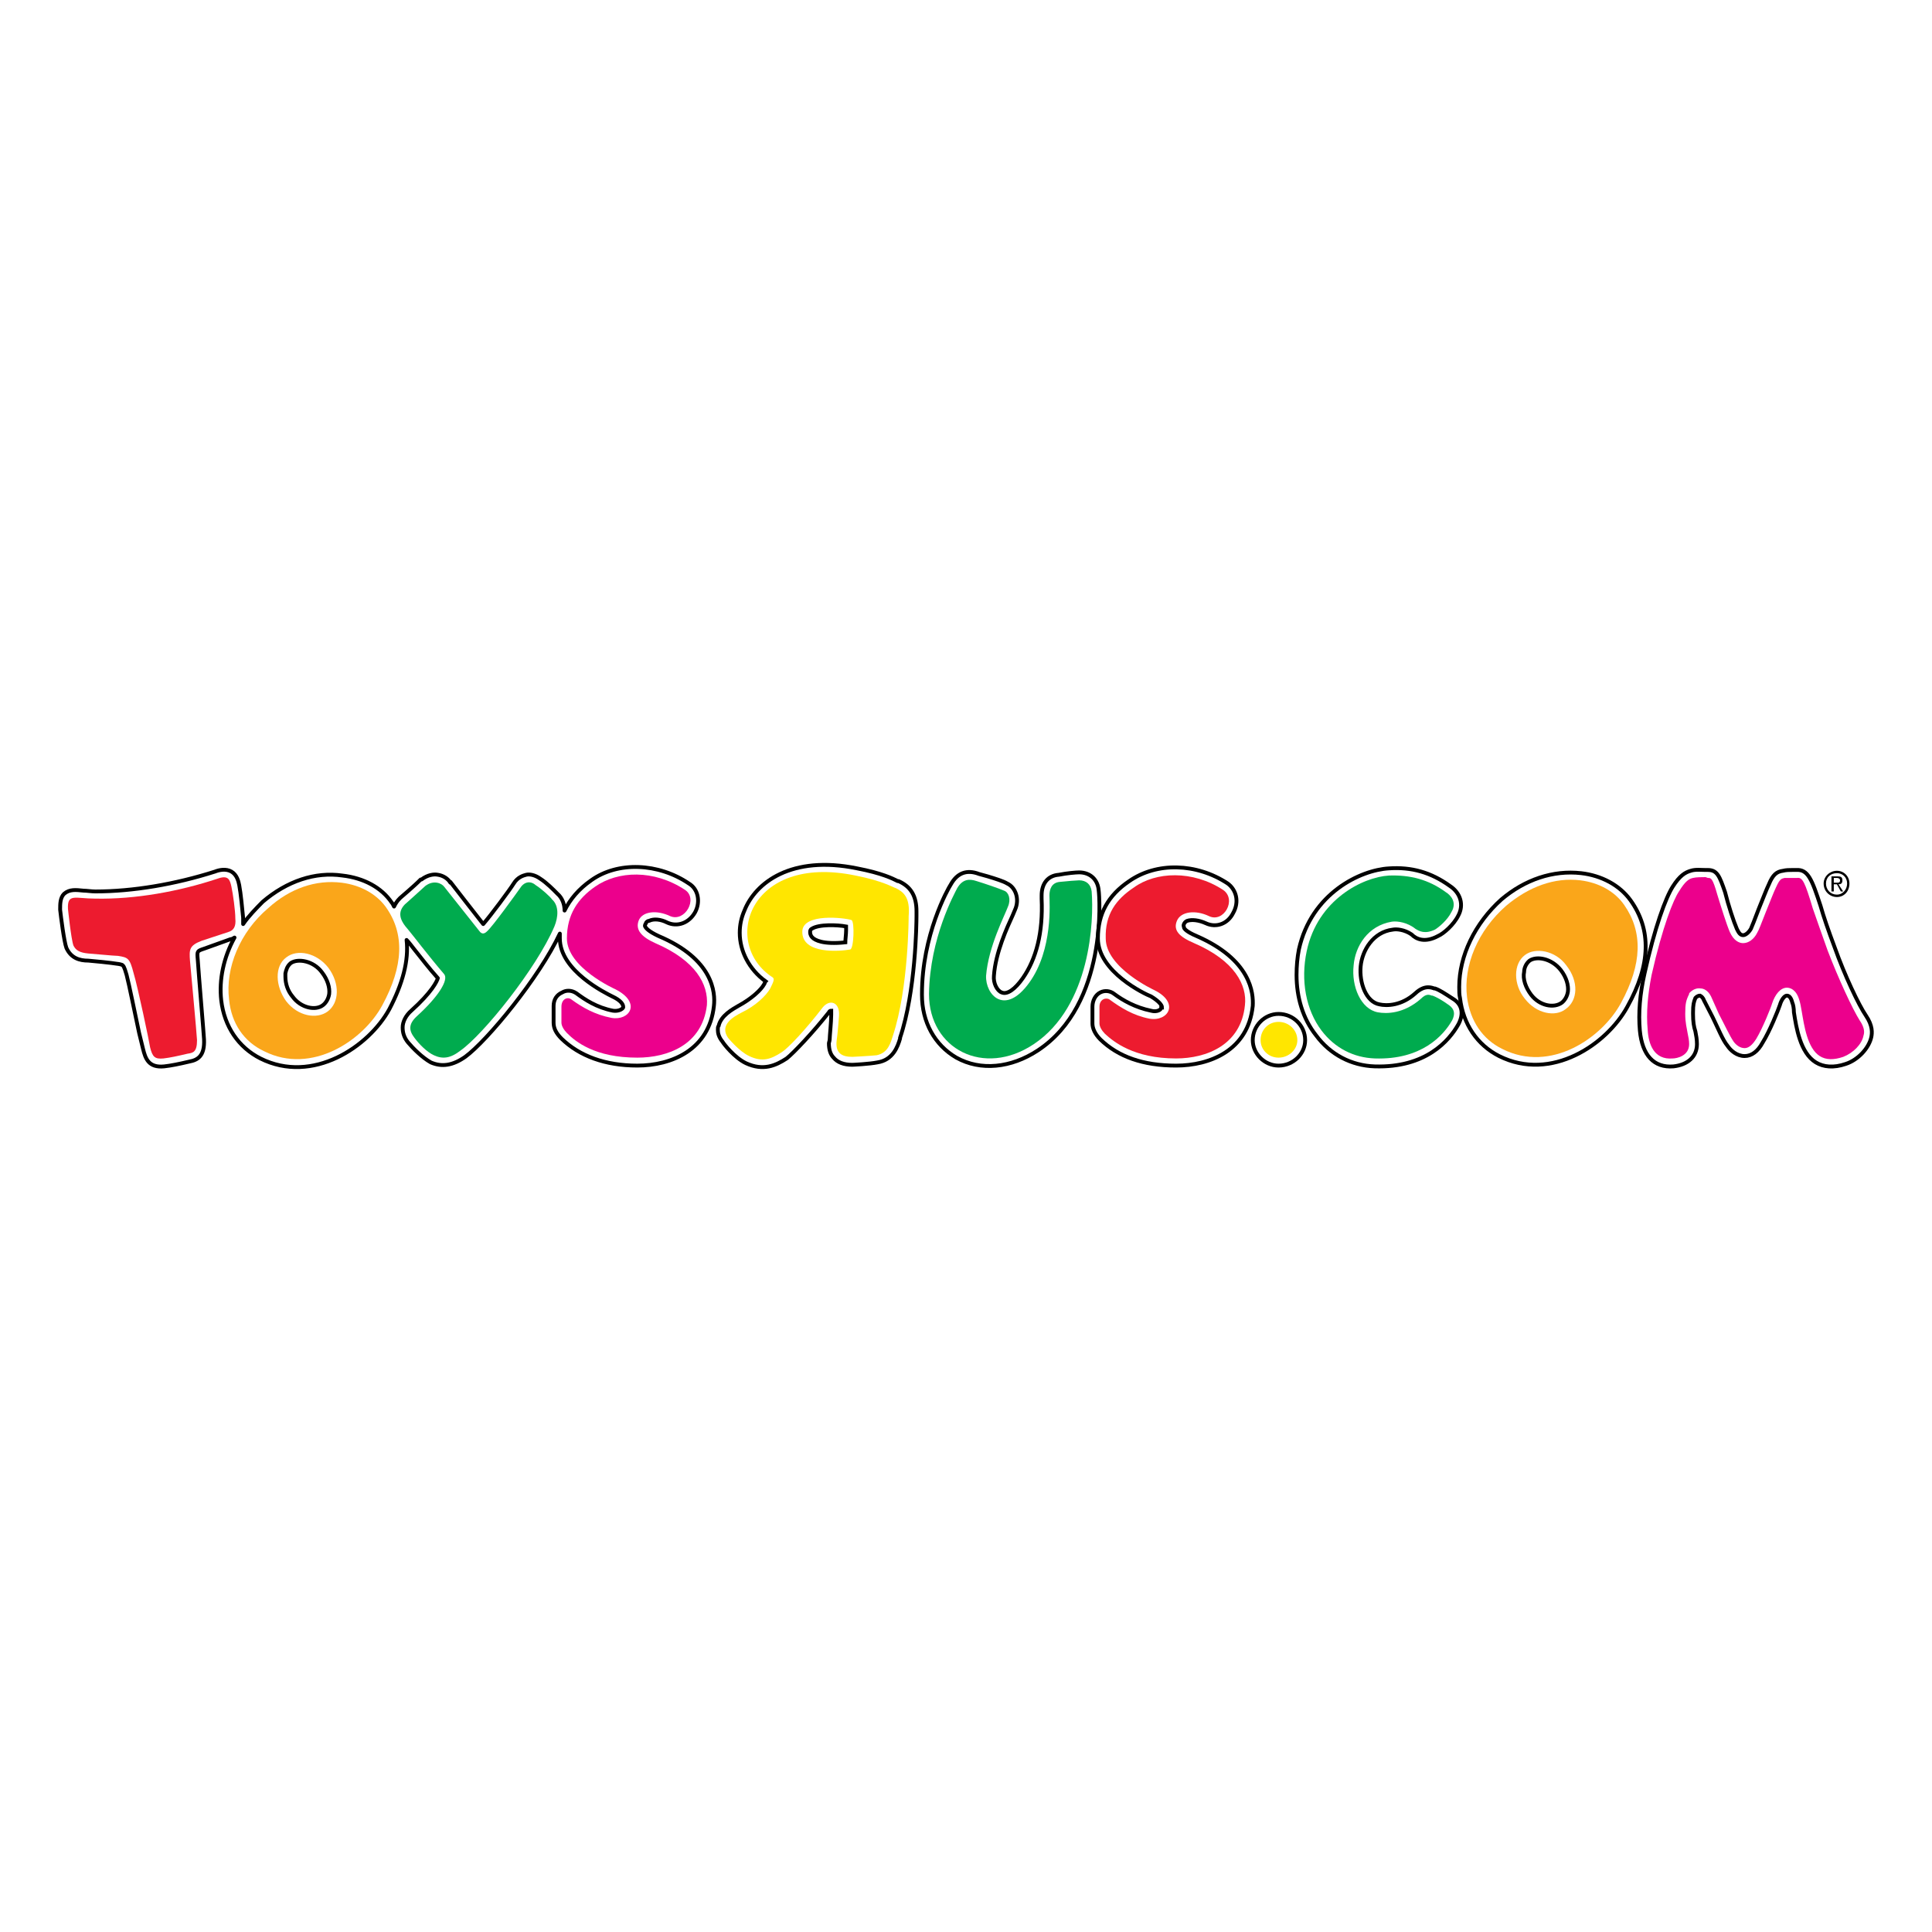 <?xml version="1.0" encoding="utf-8"?>
<!-- Generator: Adobe Illustrator 13.0.0, SVG Export Plug-In . SVG Version: 6.00 Build 14948)  -->
<!DOCTYPE svg PUBLIC "-//W3C//DTD SVG 1.0//EN" "http://www.w3.org/TR/2001/REC-SVG-20010904/DTD/svg10.dtd">
<svg version="1.0" id="Layer_1" xmlns="http://www.w3.org/2000/svg" xmlns:xlink="http://www.w3.org/1999/xlink" x="0px" y="0px"
	 width="192.756px" height="192.756px" viewBox="0 0 192.756 192.756" enable-background="new 0 0 192.756 192.756"
	 xml:space="preserve">
<g>
	<polygon fill-rule="evenodd" clip-rule="evenodd" fill="#FFFFFF" points="0,0 192.756,0 192.756,192.756 0,192.756 0,0 	"/>
	<path fill-rule="evenodd" clip-rule="evenodd" fill="#FFFFFF" d="M168.681,86.878L168.681,86.878
		c-0.546,0.158-1.092,0.476-1.794,1.586c-0.703,1.111-1.795,4.046-2.81,8.648c-0.468,2.062-0.624,3.967-0.468,5.711
		c0.234,2.461,1.404,3.729,3.355,3.57c1.404-0.158,2.341-0.951,2.341-2.221l0,0c0-0.477-0.079-0.873-0.156-1.27
		c-0.156-0.477-0.234-0.951-0.234-1.746c0-0.078,0-0.078,0-0.158c0-0.793,0.078-1.031,0.234-1.428
		c0.077-0.08,0.233-0.238,0.468-0.238c0.156,0.08,0.312,0.238,0.391,0.477l0.857,1.666c0.547,1.109,1.015,2.301,1.482,2.855
		c0.312,0.477,0.937,1.031,1.717,1.031c0.702,0,1.326-0.475,1.795-1.348c0.702-1.111,1.56-3.254,1.716-3.729
		c0.156-0.557,0.469-0.953,0.702-0.953c0.312,0,0.469,0.396,0.547,0.715c0.078,0.158,0.155,0.555,0.155,0.951l0,0
		c0.234,1.508,0.625,4.047,2.185,4.998c0.781,0.477,1.795,0.555,2.965,0.158c1.249-0.396,2.341-1.586,2.575-2.697
		c0.078-0.396,0.156-1.109-0.546-2.141s-2.106-3.967-3.121-6.824c-0.624-1.666-1.092-3.015-1.404-4.125
		c-0.858-2.618-1.248-3.65-2.419-3.57c0.078,0-0.39,0-0.39,0c-0.312,0-0.624,0-0.937,0.08c-0.624,0.079-1.015,0.396-1.404,1.349
		c-0.234,0.476-0.624,1.507-1.015,2.459l0,0c-0.39,1.031-0.702,1.825-0.78,1.983c-0.233,0.396-0.546,0.635-0.78,0.635
		c-0.312,0-0.468-0.318-0.624-0.635c-0.312-0.714-0.858-2.38-1.17-3.649c-0.547-1.587-0.78-2.222-1.717-2.222h-0.234
		C169.773,86.799,169.149,86.719,168.681,86.878L168.681,86.878z"/>
	<path fill="none" stroke="#000000" stroke-width="0.382" stroke-miterlimit="2.613" d="M168.681,86.878L168.681,86.878
		c-0.546,0.158-1.092,0.476-1.794,1.586c-0.703,1.111-1.795,4.047-2.81,8.649c-0.468,2.062-0.624,3.967-0.468,5.711
		c0.234,2.461,1.404,3.729,3.355,3.57c1.404-0.158,2.341-0.951,2.341-2.221l0,0c0-0.477-0.079-0.873-0.156-1.27
		c-0.156-0.477-0.234-0.953-0.234-1.746c0-0.078,0-0.078,0-0.158c0-0.793,0.078-1.031,0.234-1.428
		c0.077-0.08,0.233-0.238,0.468-0.238c0.156,0.08,0.312,0.238,0.391,0.477l0.857,1.666c0.547,1.109,1.015,2.301,1.482,2.855
		c0.312,0.477,0.937,1.031,1.717,1.031c0.702,0,1.326-0.477,1.795-1.348c0.702-1.111,1.56-3.254,1.716-3.729
		c0.156-0.557,0.469-0.953,0.702-0.953c0.312,0,0.469,0.396,0.547,0.715c0.078,0.158,0.155,0.555,0.155,0.951l0,0
		c0.234,1.508,0.625,4.047,2.185,4.998c0.781,0.477,1.795,0.555,2.965,0.158c1.249-0.396,2.341-1.586,2.575-2.697
		c0.078-0.396,0.156-1.109-0.546-2.141s-2.106-3.967-3.121-6.824c-0.624-1.666-1.092-3.015-1.404-4.125
		c-0.858-2.618-1.248-3.65-2.419-3.57h-0.39c-0.312,0-0.624,0-0.937,0.08c-0.624,0.079-1.015,0.396-1.404,1.349
		c-0.234,0.476-0.624,1.507-1.015,2.459l0,0c-0.39,1.031-0.702,1.825-0.78,1.983c-0.233,0.396-0.546,0.635-0.78,0.635
		c-0.312,0-0.468-0.318-0.624-0.635c-0.312-0.714-0.858-2.38-1.171-3.649c-0.546-1.587-0.779-2.222-1.716-2.222h-0.234
		C169.773,86.799,169.149,86.719,168.681,86.878L168.681,86.878z"/>
	
		<path fill-rule="evenodd" clip-rule="evenodd" fill="#FFFFFF" stroke="#000000" stroke-width="0.382" stroke-miterlimit="2.613" d="
		M124.988,103.777c0,1.348,1.17,2.539,2.574,2.539c1.482,0,2.653-1.191,2.653-2.539c0-1.428-1.171-2.619-2.653-2.619
		C126.158,101.158,124.988,102.35,124.988,103.777L124.988,103.777z"/>
	
		<path fill-rule="evenodd" clip-rule="evenodd" fill="#FFFFFF" stroke="#000000" stroke-width="0.382" stroke-miterlimit="2.613" d="
		M138.564,86.64c-2.81,0.159-7.725,2.459-8.974,8.092c-0.155,0.793-0.233,1.666-0.233,2.539c0,2.221,0.624,4.363,1.95,6.029
		c1.404,1.904,3.512,3.016,5.852,3.094c5.072,0.158,7.413-2.539,8.349-4.205c0.547-1.031,0.391-1.982-0.546-2.539
		c-0.858-0.555-1.326-0.871-1.795-1.031h-0.078c-0.233-0.078-0.936-0.396-1.872,0.477c-1.404,1.27-2.887,1.27-3.589,1.111
		c-1.327-0.238-2.029-2.143-1.873-3.809c0.156-1.586,1.249-3.412,3.199-3.649c0.39-0.079,1.17,0,1.873,0.476
		c0.468,0.476,1.326,0.873,2.652,0.159c0.546-0.238,1.561-1.11,2.028-2.062c0.547-1.031,0.234-2.222-0.858-2.936
		C142.777,87.037,140.827,86.481,138.564,86.64L138.564,86.64z"/>
	<path fill-rule="evenodd" clip-rule="evenodd" fill="#FFFFFF" d="M65.69,93.384c-1.015-0.476-1.249-0.793-1.327-0.952
		c0,0-0.078-0.079,0.078-0.317c0-0.08,0.156-0.238,0.312-0.238c0.468-0.238,1.17-0.159,1.794,0.159
		c1.014,0.476,2.185,0.08,2.809-1.031c0.546-1.032,0.312-2.301-0.625-2.856c-3.042-2.063-7.1-2.222-9.753-0.318
		c-1.248,0.873-2.106,1.904-2.653,3.015c0-0.634-0.234-1.269-0.702-1.666l-0.078-0.08c-0.312-0.317-1.015-1.032-1.639-1.428
		c-0.546-0.397-1.092-0.476-1.404-0.397c-0.312,0.08-0.858,0.238-1.249,0.873l0,0c-0.39,0.634-2.341,3.252-3.043,4.046
		c-0.39-0.476-3.277-4.205-3.277-4.205v0.079c-0.234-0.396-0.702-0.713-1.249-0.793c-0.39-0.079-1.014,0-1.638,0.476h-0.078l0,0
		c-0.702,0.714-1.951,1.746-2.029,1.825l-0.078,0.079l0,0c-0.234,0.238-0.391,0.476-0.546,0.793
		c-0.078-0.158-0.156-0.317-0.234-0.396c-1.014-1.507-2.809-2.459-4.915-2.697c-2.731-0.397-5.54,0.555-7.958,2.618
		c-0.702,0.714-1.404,1.428-1.951,2.222c0-0.238,0-0.397,0-0.635c-0.078-0.793-0.234-2.459-0.39-3.253
		c-0.078-0.396-0.234-1.031-0.78-1.349c-0.546-0.317-1.248-0.159-1.638,0c-3.979,1.27-8.192,1.983-11.938,1.983
		c-0.39,0-0.858-0.08-1.17-0.08c-0.78-0.079-1.405-0.158-1.951,0.318c-0.39,0.396-0.39,1.031-0.39,1.507l0,0v0.079
		c0.078,0.714,0.39,3.173,0.624,3.808c0.468,1.032,1.327,1.27,2.185,1.27c0.156,0,2.497,0.238,2.887,0.317
		c0.078,0,0.546,0.08,0.546,0.159c0.156,0.079,0.312,0.714,0.39,0.952c0.234,0.873,0.858,3.967,1.249,5.791l0.39,1.588
		c0.234,0.951,0.546,1.902,2.106,1.744c0.702-0.078,1.482-0.238,2.497-0.475c0.858-0.16,1.56-0.557,1.482-2.223
		c0-0.238-0.546-6.664-0.625-7.934c-0.078-0.872-0.078-0.872,0.625-1.11l2.652-0.952c0.156,0,0.234-0.079,0.391-0.159
		c-1.093,1.983-1.561,4.206-1.327,6.268c0.312,2.617,1.716,4.68,3.901,5.791c5.228,2.619,10.845-1.189,12.874-4.918
		c1.327-2.539,1.951-4.84,1.717-6.903c0.234,0.238,0.468,0.556,0.78,0.952c0.702,0.873,1.482,1.904,2.34,2.855
		c-0.078,0.318-0.624,1.43-2.653,3.254c-0.546,0.477-0.858,1.111-0.858,1.666s0.156,1.031,0.546,1.508
		c0.468,0.555,1.404,1.506,2.263,1.982c1.092,0.477,2.185,0.318,3.433-0.555c2.185-1.588,7.412-7.934,9.441-12.297
		c0,0.079,0,0.238,0,0.396v0.08c0,3.253,4.603,5.474,5.228,5.792c0.858,0.396,1.092,0.793,1.092,1.031c0,0,0,0,0,0.078
		c-0.078,0.16-0.468,0.396-1.014,0.318c-1.639-0.318-2.809-1.111-3.667-1.746c-0.468-0.316-1.014-0.316-1.404-0.078
		c-0.546,0.236-0.858,0.713-0.858,1.348v1.666c0,0.555,0.233,1.031,0.78,1.588c1.795,1.744,4.37,2.697,7.568,2.697
		c3.434,0,7.178-1.588,7.646-5.951C71.386,99.018,71.152,95.685,65.69,93.384L65.69,93.384z M32.842,99.176
		c-0.078,0.475-0.312,0.873-0.624,1.111c-0.702,0.555-2.185,0.316-3.043-0.873c-0.468-0.557-0.702-1.27-0.702-1.984
		c0-0.078,0-0.158,0-0.316c0.078-0.318,0.156-0.715,0.546-1.032c0.702-0.476,2.263-0.238,3.121,0.952
		C32.686,97.748,32.92,98.541,32.842,99.176L32.842,99.176z"/>
	
		<path fill="none" stroke="#000000" stroke-width="0.382" stroke-linecap="round" stroke-linejoin="round" stroke-miterlimit="2.613" d="
		M65.69,93.384c-1.015-0.476-1.249-0.793-1.327-0.952c0,0-0.078-0.079,0.078-0.317c0-0.08,0.156-0.238,0.312-0.238
		c0.468-0.238,1.17-0.159,1.794,0.159c1.014,0.476,2.185,0.08,2.809-1.031c0.546-1.032,0.312-2.301-0.625-2.856
		c-3.042-2.063-7.1-2.222-9.753-0.318c-1.248,0.873-2.106,1.904-2.653,3.015c0-0.634-0.234-1.269-0.702-1.666l-0.078-0.08
		c-0.312-0.317-1.015-1.032-1.639-1.428c-0.546-0.397-1.092-0.476-1.404-0.397c-0.312,0.08-0.858,0.238-1.249,0.873l0,0
		c-0.39,0.634-2.341,3.252-3.043,4.046c-0.39-0.476-3.277-4.205-3.277-4.205v0.079c-0.234-0.396-0.702-0.713-1.249-0.793
		c-0.39-0.079-1.014,0-1.638,0.476h-0.079l0,0c-0.702,0.713-1.95,1.746-2.028,1.825l-0.078,0.079l0,0
		c-0.234,0.238-0.391,0.476-0.546,0.793c-0.078-0.158-0.156-0.317-0.234-0.396c-1.014-1.507-2.809-2.459-4.915-2.697
		c-2.731-0.397-5.54,0.555-7.958,2.618c-0.702,0.714-1.404,1.428-1.951,2.222c0-0.238,0-0.397,0-0.635
		c-0.078-0.793-0.234-2.459-0.39-3.253c-0.078-0.396-0.234-1.031-0.78-1.349c-0.546-0.317-1.248-0.159-1.638,0
		c-3.979,1.27-8.193,1.983-11.938,1.983c-0.39,0-0.858-0.08-1.17-0.08c-0.78-0.079-1.405-0.158-1.951,0.318
		c-0.39,0.396-0.39,1.031-0.39,1.507l0,0v0.079c0.078,0.714,0.39,3.173,0.624,3.808c0.468,1.032,1.327,1.27,2.185,1.27
		c0.156,0,2.497,0.238,2.887,0.317c0.078,0,0.546,0.08,0.546,0.158c0.156,0.08,0.312,0.714,0.39,0.953
		c0.234,0.873,0.858,3.967,1.249,5.791l0.39,1.588c0.234,0.951,0.546,1.902,2.106,1.744c0.702-0.078,1.482-0.238,2.497-0.477
		c0.858-0.158,1.56-0.555,1.482-2.221c0-0.238-0.546-6.664-0.625-7.934c-0.078-0.873-0.078-0.873,0.625-1.11l2.652-0.952
		c0.156,0,0.234-0.079,0.391-0.159c-1.093,1.983-1.561,4.206-1.327,6.268c0.312,2.617,1.716,4.68,3.901,5.791
		c5.228,2.619,10.845-1.189,12.874-4.918c1.327-2.539,1.951-4.84,1.717-6.903c0.234,0.238,0.468,0.556,0.78,0.952
		c0.702,0.873,1.482,1.904,2.34,2.855c-0.078,0.318-0.624,1.43-2.653,3.254c-0.546,0.477-0.858,1.109-0.858,1.666
		c0,0.555,0.156,1.031,0.546,1.508c0.468,0.555,1.404,1.506,2.263,1.982c1.092,0.477,2.185,0.318,3.433-0.555
		c2.185-1.588,7.412-7.934,9.441-12.297c0,0.079,0,0.238,0,0.396v0.08c0,3.252,4.603,5.474,5.228,5.792
		c0.858,0.396,1.092,0.793,1.092,1.031v0.078c-0.078,0.16-0.468,0.396-1.014,0.318c-1.639-0.318-2.809-1.111-3.667-1.746
		c-0.468-0.316-1.014-0.316-1.404-0.078c-0.546,0.236-0.858,0.713-0.858,1.348v1.666c0,0.555,0.233,1.031,0.78,1.588
		c1.794,1.744,4.37,2.697,7.568,2.697c3.434,0,7.178-1.588,7.646-5.951C71.386,99.018,71.152,95.685,65.69,93.384L65.69,93.384z
		 M32.842,99.176c-0.078,0.475-0.312,0.873-0.624,1.111c-0.702,0.555-2.185,0.316-3.043-0.873c-0.468-0.557-0.702-1.27-0.702-1.984
		c0-0.078,0-0.158,0-0.316c0.078-0.318,0.156-0.715,0.546-1.032c0.702-0.476,2.263-0.238,3.121,0.952
		C32.686,97.748,32.92,98.541,32.842,99.176L32.842,99.176z"/>
	
		<path fill-rule="evenodd" clip-rule="evenodd" fill="#FFFFFF" stroke="#000000" stroke-width="0.382" stroke-miterlimit="2.613" d="
		M149.799,89.734c-2.652,2.38-4.213,5.633-4.213,8.727c0,0.396,0,0.793,0.078,1.111c0.312,2.617,1.717,4.68,3.901,5.791
		c5.228,2.619,10.767-1.189,12.796-4.918c2.341-4.205,2.418-7.696,0.312-10.632c-1.092-1.507-2.887-2.459-4.915-2.697
		C154.949,86.799,152.14,87.751,149.799,89.734L149.799,89.734z M152.765,99.254L152.765,99.254c-0.547-0.713-0.858-1.586-0.702-2.3
		c0-0.317,0.155-0.793,0.546-1.111c0.702-0.476,2.185-0.238,3.12,0.952c0.547,0.715,0.781,1.508,0.702,2.143
		c-0.077,0.477-0.312,0.873-0.623,1.111C155.026,100.604,153.622,100.365,152.765,99.254L152.765,99.254z"/>
	<path fill-rule="evenodd" clip-rule="evenodd" fill="#FFFFFF" d="M74.272,90.845c-0.312,0.714-0.468,1.429-0.468,2.222
		c0,1.825,0.936,3.649,2.575,4.84c-0.078,0.08-0.078,0.238-0.156,0.316c-0.312,0.557-1.249,1.428-2.575,2.143
		c-0.546,0.318-1.716,0.953-1.95,1.984c-0.078,0.078-0.078,0.236-0.078,0.396c0,0.316,0.078,0.713,0.468,1.189
		c0.078,0.158,1.17,1.586,2.341,2.143c1.717,0.793,2.965,0.238,4.057-0.477c0.703-0.555,2.653-2.619,4.213-4.602
		c0.078-0.158,0.156-0.158,0.234-0.158c0,0,0,0.078,0,0.316v0.08c0,0.715-0.156,2.143-0.156,2.459
		c-0.078,0.158-0.078,0.318-0.078,0.396c0,0.635,0.156,1.111,0.468,1.428c0.39,0.477,1.014,0.715,1.873,0.715l0,0l0,0
		c0.078,0,1.716-0.08,2.497-0.238c1.56-0.238,2.029-1.586,2.263-2.379v-0.08c1.561-4.602,1.639-11.424,1.639-12.139
		c0-0.159,0-0.317,0-0.476c0-1.507-0.546-2.459-1.794-3.015h-0.078c-0.469-0.238-1.561-0.793-4.058-1.27
		C78.954,85.292,75.365,88.068,74.272,90.845L74.272,90.845z M80.983,92.67c0.702-0.476,2.575-0.396,3.433-0.238
		c0,0.159,0,0.238,0,0.397c0,0.396-0.078,0.873-0.078,1.19c-2.263,0.238-3.043-0.238-3.277-0.476
		c-0.078-0.08-0.234-0.238-0.234-0.556l0,0C80.827,92.908,80.827,92.749,80.983,92.67L80.983,92.67z"/>
	<path fill="none" stroke="#000000" stroke-width="0.382" stroke-miterlimit="2.613" d="M74.272,90.845
		c-0.312,0.714-0.468,1.429-0.468,2.222c0,1.825,0.936,3.649,2.575,4.84c-0.078,0.078-0.078,0.238-0.156,0.316
		c-0.312,0.557-1.249,1.428-2.575,2.143c-0.546,0.318-1.716,0.953-1.95,1.984c-0.078,0.078-0.078,0.236-0.078,0.396
		c0,0.316,0.078,0.713,0.468,1.189c0.078,0.158,1.17,1.586,2.341,2.143c1.717,0.793,2.965,0.238,4.057-0.477
		c0.703-0.555,2.653-2.619,4.213-4.602c0.078-0.158,0.156-0.158,0.234-0.158c0,0,0,0.078,0,0.316v0.08
		c0,0.713-0.156,2.143-0.156,2.459c0,0.158-0.078,0.318-0.078,0.396c0,0.635,0.156,1.111,0.468,1.428
		c0.39,0.477,1.014,0.715,1.873,0.715l0,0l0,0c0.078,0,1.716-0.08,2.497-0.238c1.56-0.238,2.029-1.586,2.263-2.379v-0.08
		c1.561-4.602,1.639-11.424,1.639-12.139c0-0.159,0-0.317,0-0.476c0-1.507-0.546-2.46-1.794-3.015h-0.078
		c-0.469-0.238-1.561-0.793-4.058-1.27C78.954,85.292,75.365,88.068,74.272,90.845L74.272,90.845z M80.983,92.67
		c0.702-0.476,2.575-0.396,3.433-0.238c0,0.159,0,0.238,0,0.397c0,0.396-0.078,0.873-0.078,1.19
		c-2.263,0.238-3.043-0.238-3.277-0.476c-0.078-0.08-0.234-0.238-0.234-0.556l0,0C80.827,92.908,80.827,92.749,80.983,92.67
		L80.983,92.67z"/>
	
		<path fill-rule="evenodd" clip-rule="evenodd" fill="#FFFFFF" stroke="#000000" stroke-width="0.382" stroke-miterlimit="2.613" d="
		M94.871,88.227c-0.312,0.476-2.887,5.078-2.887,10.949c0,0,0,0,0,0.078c0,2.697,1.249,4.998,3.434,6.268
		c2.418,1.35,5.461,1.031,8.114-0.713c7.022-4.602,6.164-15.471,6.086-15.947c-0.078-1.11-0.858-1.825-1.95-1.825
		c-0.312,0-1.249,0.08-2.029,0.238c-1.092,0.08-1.716,0.873-1.716,2.063v0.317c0.155,3.412-0.547,6.03-1.873,7.933
		c-0.78,1.111-1.561,1.666-2.106,1.43c-0.468-0.16-0.858-0.953-0.78-1.666c0.156-2.302,1.326-4.84,1.872-6.03l0.234-0.556
		c0.469-1.031,0.078-2.221-0.78-2.618c-0.39-0.238-1.17-0.476-1.95-0.714l-0.858-0.238C96.431,86.719,95.495,87.116,94.871,88.227
		L94.871,88.227z"/>
	<path fill-rule="evenodd" clip-rule="evenodd" fill="#FFFFFF" d="M112.66,87.91L112.66,87.91c-2.106,1.428-3.121,3.253-3.121,5.712
		l0,0c0,3.332,4.682,5.554,5.306,5.792c0.78,0.475,1.093,0.873,1.093,1.109h-0.078c0,0.238-0.469,0.477-1.015,0.318
		c-1.561-0.318-2.809-1.031-3.667-1.666c-0.391-0.318-0.937-0.396-1.404-0.158c-0.469,0.236-0.78,0.793-0.78,1.428v1.666
		c-0.078,0.475,0.234,1.031,0.78,1.586c1.794,1.746,4.291,2.619,7.568,2.619c3.354,0,7.178-1.508,7.646-5.951
		c0.077-1.27-0.156-4.602-5.618-6.981c-0.937-0.397-1.248-0.714-1.248-0.873c-0.078-0.08-0.078-0.159,0-0.317
		s0.156-0.238,0.312-0.317c0.469-0.159,1.171-0.08,1.873,0.238c1.014,0.476,2.185,0.079,2.73-1.031
		c0.624-1.111,0.312-2.301-0.546-2.936C119.37,86.085,115.391,86.005,112.66,87.91L112.66,87.91z"/>
	<path fill="none" stroke="#000000" stroke-width="0.382" stroke-miterlimit="2.613" d="M112.66,87.91L112.66,87.91
		c-2.106,1.428-3.121,3.253-3.121,5.712l0,0c0,3.332,4.682,5.554,5.306,5.792c0.78,0.475,1.093,0.873,1.093,1.109h-0.078
		c0,0.238-0.469,0.477-1.015,0.318c-1.561-0.318-2.809-1.031-3.667-1.666c-0.391-0.318-0.937-0.396-1.404-0.158
		c-0.469,0.236-0.78,0.793-0.78,1.428v1.666c0,0.475,0.234,1.031,0.78,1.586c1.794,1.746,4.291,2.619,7.568,2.619
		c3.354,0,7.178-1.508,7.646-5.951c0.077-1.27-0.156-4.602-5.618-6.981c-0.937-0.397-1.248-0.714-1.248-0.873
		c0-0.08-0.078-0.159,0-0.317s0.156-0.238,0.312-0.317c0.469-0.159,1.171-0.08,1.873,0.238c1.014,0.476,2.185,0.079,2.73-1.031
		c0.624-1.111,0.312-2.301-0.546-2.936C119.37,86.085,115.391,86.005,112.66,87.91L112.66,87.91z"/>
	<path fill-rule="evenodd" clip-rule="evenodd" fill="#EC008C" d="M168.915,87.592L168.915,87.592
		c-0.391,0.08-0.78,0.317-1.404,1.349c-0.546,0.793-1.639,3.491-2.731,8.331c-0.39,1.982-0.546,3.809-0.39,5.475
		c0.078,1.428,0.624,3.014,2.497,2.855c0.39,0,1.638-0.238,1.638-1.428c0-0.396-0.077-0.715-0.155-1.111
		c-0.078-0.477-0.234-1.031-0.234-1.904c0-1.031,0.078-1.348,0.39-1.982v-0.08l0.078-0.078c0.234-0.238,0.624-0.477,1.093-0.398
		c0.233,0,0.702,0.16,1.015,0.795l0.779,1.744c0.547,1.031,1.093,2.223,1.482,2.777c0.234,0.316,0.625,0.635,1.093,0.635
		c0.391,0,0.78-0.318,1.17-0.951c0.625-1.033,1.482-3.174,1.561-3.492c0.312-0.951,0.858-1.586,1.482-1.586
		c0.312,0,0.937,0.158,1.249,1.27c0.078,0.238,0.156,0.635,0.233,1.109c0.234,1.35,0.547,3.65,1.795,4.443
		c0.624,0.396,1.404,0.396,2.341,0.08c1.015-0.396,1.872-1.27,2.028-2.143c0.078-0.238,0.156-0.715-0.391-1.508
		c-0.701-1.109-2.106-4.125-3.198-6.981c-0.624-1.746-1.093-3.094-1.482-4.205c-0.78-2.618-1.015-3.094-1.561-3.015h-0.39
		c-0.312,0-0.625,0-0.858,0c-0.312,0.08-0.469,0.08-0.858,0.952c-0.234,0.476-0.624,1.507-1.015,2.459
		c-0.468,1.19-0.702,1.825-0.858,2.062c-0.312,0.635-0.857,1.032-1.404,1.032c-0.39,0-0.937-0.238-1.326-1.111
		c-0.312-0.713-0.858-2.459-1.248-3.729c-0.469-1.666-0.624-1.666-0.937-1.666l-0.234-0.08
		C169.773,87.513,169.227,87.513,168.915,87.592L168.915,87.592z"/>
	<path fill-rule="evenodd" clip-rule="evenodd" fill="#FFE600" d="M125.769,103.777c0,0.951,0.779,1.744,1.794,1.744
		s1.873-0.793,1.873-1.744c0-1.031-0.858-1.824-1.873-1.824S125.769,102.746,125.769,103.777L125.769,103.777z"/>
	<path fill-rule="evenodd" clip-rule="evenodd" fill="#00AB4E" d="M138.564,87.354L138.564,87.354
		c-2.575,0.158-7.101,2.38-8.193,7.537c-0.624,2.935-0.078,5.87,1.482,7.933c1.327,1.746,3.199,2.697,5.306,2.777
		c4.682,0.158,6.866-2.301,7.725-3.809c0.312-0.635,0.234-1.109-0.312-1.506c-0.781-0.557-1.249-0.795-1.639-0.953h-0.078
		c-0.234-0.08-0.546-0.238-1.093,0.316c-1.717,1.508-3.433,1.508-4.291,1.35c-1.717-0.316-2.652-2.619-2.419-4.681
		c0.156-1.904,1.404-3.967,3.823-4.364c0.546-0.079,1.561,0.08,2.341,0.714c0.39,0.238,0.937,0.555,1.95,0.079
		c0.391-0.238,1.249-0.952,1.639-1.745c0.624-1.032-0.156-1.746-0.546-1.983C142.543,87.751,140.671,87.275,138.564,87.354
		L138.564,87.354z"/>
	<path fill-rule="evenodd" clip-rule="evenodd" fill="#00AB4E" d="M92.686,99.176c0.078-5.633,2.575-10.076,2.809-10.552
		c0.546-0.952,1.248-0.952,1.95-0.714c0.78,0.238,2.185,0.714,2.731,0.952c0.468,0.159,0.702,0.873,0.39,1.587
		c-0.312,0.873-1.95,3.967-2.185,6.903c-0.078,1.902,1.873,4.045,4.291,0.713c2.419-3.332,2.029-8.092,2.029-8.727
		c0-0.635,0.233-1.27,1.014-1.349s1.717-0.159,1.951-0.159c0.702,0,1.17,0.397,1.248,1.111c0.234,2.856-0.078,11.424-5.773,15.233
		C98.147,107.506,92.686,104.65,92.686,99.176L92.686,99.176z"/>
	<path fill-rule="evenodd" clip-rule="evenodd" fill="#00AB4E" d="M44.312,88.465l3.589,4.522c0.234,0.238,0.468,0.159,0.702-0.079
		c0.546-0.476,2.887-3.729,3.277-4.284c0.39-0.635,1.015-0.793,1.561-0.317c0.624,0.397,1.482,1.19,1.639,1.428
		c0.702,0.635,0.624,1.746,0.234,2.697c-1.794,4.205-7.1,10.789-9.363,12.377c-1.014,0.793-1.794,0.873-2.653,0.477
		c-0.702-0.318-1.482-1.111-1.95-1.746c-0.546-0.715-0.625-1.35,0.234-2.143c2.185-1.982,3.199-3.648,2.731-4.205
		c-1.561-1.824-3.121-3.887-3.589-4.442c-0.858-0.952-1.092-1.745-0.312-2.539c-0.156,0.159,2.029-1.825,2.029-1.825
		C43.297,87.751,44.078,88.148,44.312,88.465L44.312,88.465z"/>
	<path fill-rule="evenodd" clip-rule="evenodd" fill="#ED1B2F" d="M9.514,89.655c3.979,0.08,8.348-0.714,12.171-1.983
		c1.092-0.397,1.248,0.079,1.404,0.793c0.156,0.714,0.39,2.38,0.39,3.173c0.078,0.793-0.156,1.19-0.702,1.349l-2.653,0.873
		c-1.248,0.476-1.248,0.873-1.17,1.983c0,0,0.703,7.616,0.703,7.934c0,1.189-0.391,1.27-0.937,1.348
		c-1.014,0.238-1.717,0.396-2.418,0.477c-0.858,0.08-1.092-0.158-1.327-1.111c-0.078-0.555-1.248-6.109-1.639-7.377
		c-0.39-1.508-0.546-1.587-1.561-1.746c-0.39,0-2.809-0.238-2.964-0.238c-0.858-0.08-1.249-0.317-1.483-0.793
		c-0.234-0.635-0.546-3.649-0.546-3.649C6.705,89.1,7.485,89.655,9.514,89.655L9.514,89.655z"/>
	<path fill-rule="evenodd" clip-rule="evenodd" fill="#FAA61A" d="M38.46,90.448c-0.937-1.269-2.497-2.142-4.37-2.38
		c-2.575-0.317-5.149,0.556-7.334,2.539c-2.809,2.38-4.291,5.95-3.901,9.124c0.234,2.381,1.482,4.205,3.511,5.158
		c4.759,2.379,9.909-1.111,11.781-4.602C40.254,96.398,40.411,93.146,38.46,90.448L38.46,90.448z M32.686,100.92
		c-1.092,0.795-2.965,0.477-4.135-1.031c-1.093-1.508-1.17-3.49,0-4.363c1.092-0.873,3.043-0.476,4.213,1.031
		C33.935,98.145,33.857,100.049,32.686,100.92L32.686,100.92z"/>
	<path fill-rule="evenodd" clip-rule="evenodd" fill="#FAA61A" d="M162.049,90.29c-0.936-1.349-2.497-2.222-4.369-2.46
		c-2.575-0.317-5.149,0.635-7.412,2.539c-2.809,2.459-4.291,5.95-3.901,9.123c0.312,2.381,1.561,4.205,3.511,5.158
		c4.838,2.459,9.987-1.111,11.859-4.602C163.844,96.161,163.922,92.987,162.049,90.29L162.049,90.29z M156.197,100.684
		c-1.015,0.793-2.887,0.475-4.058-1.033c-1.17-1.428-1.17-3.49,0-4.362c1.015-0.793,3.043-0.476,4.136,1.031
		C157.523,97.906,157.445,99.811,156.197,100.684L156.197,100.684z"/>
	<path fill-rule="evenodd" clip-rule="evenodd" fill="#EC008C" d="M59.37,88.465c-1.716,1.19-2.809,2.777-2.809,5.157
		c0,2.935,4.837,5.077,4.837,5.077c2.653,1.35,1.404,3.174-0.39,2.855c-1.639-0.316-2.887-1.031-3.979-1.824
		c-0.39-0.316-1.014-0.08-1.014,0.715c0,0.396,0,1.586,0,1.586c0,0.318,0.234,0.715,0.546,1.031
		c0.858,0.873,2.809,2.459,7.022,2.459c3.043,0,6.476-1.27,6.944-5.234c0.156-2.064-1.092-4.444-5.149-6.189
		c-1.404-0.635-2.028-1.349-1.638-2.301c0.39-0.873,1.794-1.031,3.121-0.396c1.483,0.635,2.809-1.746,1.483-2.618
		C65.222,86.719,61.633,86.878,59.37,88.465L59.37,88.465z"/>
	<path fill-rule="evenodd" clip-rule="evenodd" fill="#ED1B2F" d="M113.128,88.544c-1.794,1.19-2.887,2.697-2.809,5.078
		c0,2.935,4.838,5.157,4.838,5.157c2.574,1.27,1.404,3.174-0.469,2.855c-1.639-0.316-2.887-1.111-3.979-1.904
		c-0.312-0.238-1.015-0.08-1.015,0.715c0,0.475,0,1.666,0,1.666c0,0.316,0.234,0.713,0.546,1.031
		c0.858,0.793,2.887,2.459,7.101,2.459c3.043,0,6.476-1.35,6.866-5.314c0.233-1.984-1.015-4.444-5.072-6.189
		c-1.482-0.635-2.106-1.27-1.716-2.222c0.39-0.952,1.872-1.111,3.198-0.476c1.482,0.714,2.81-1.666,1.405-2.618
		C118.98,86.799,115.312,86.958,113.128,88.544L113.128,88.544z"/>
	<path fill-rule="evenodd" clip-rule="evenodd" fill="#FFE600" d="M90.657,91.4c0,0,0,7.141-1.561,11.9
		c-0.233,0.715-0.468,1.746-1.638,1.984c-0.781,0.078-2.419,0.158-2.419,0.158c-1.092,0-1.717-0.396-1.561-1.666
		c0.078-0.396,0.234-2.459,0.234-2.459c0.078-1.35-0.937-1.668-1.639-0.795c-1.639,2.143-3.433,4.047-4.058,4.443
		c-1.092,0.715-1.95,1.031-3.277,0.396c-1.014-0.475-2.106-1.824-2.106-1.824c-0.858-1.27,0.468-2.062,1.404-2.539
		c1.327-0.635,2.418-1.666,2.809-2.381c0.312-0.633,0.468-0.951,0.234-1.109c-5.149-3.333-2.418-12.377,8.271-10.155
		c2.809,0.555,3.745,1.19,4.057,1.269C90.189,89.021,90.813,89.576,90.657,91.4L90.657,91.4z M84.962,91.797
		c-0.702-0.238-4.837-0.713-4.916,1.111c-0.078,2.38,3.901,1.984,4.759,1.825C85.196,94.732,85.274,91.956,84.962,91.797
		L84.962,91.797z"/>
	<path fill-rule="evenodd" clip-rule="evenodd" d="M182.179,88.148c0-0.635,0.469-1.032,1.093-1.032
		c0.546,0,1.014,0.396,1.014,1.032c0,0.634-0.468,1.11-1.014,1.11C182.647,89.258,182.179,88.782,182.179,88.148L182.179,88.148z
		 M183.271,89.497c0.702,0,1.248-0.556,1.248-1.349c0-0.714-0.546-1.27-1.248-1.27c-0.703,0-1.326,0.555-1.326,1.27
		C181.945,88.941,182.568,89.497,183.271,89.497L183.271,89.497z M182.959,88.227h0.312l0.39,0.714h0.234l-0.469-0.714
		c0.234,0,0.391-0.079,0.391-0.397c0-0.317-0.156-0.396-0.468-0.396h-0.625v1.507h0.234V88.227L182.959,88.227z M182.959,88.068
		v-0.476h0.312c0.155,0,0.312,0.08,0.312,0.238c0,0.238-0.156,0.238-0.312,0.238H182.959L182.959,88.068z"/>
</g>
</svg>
